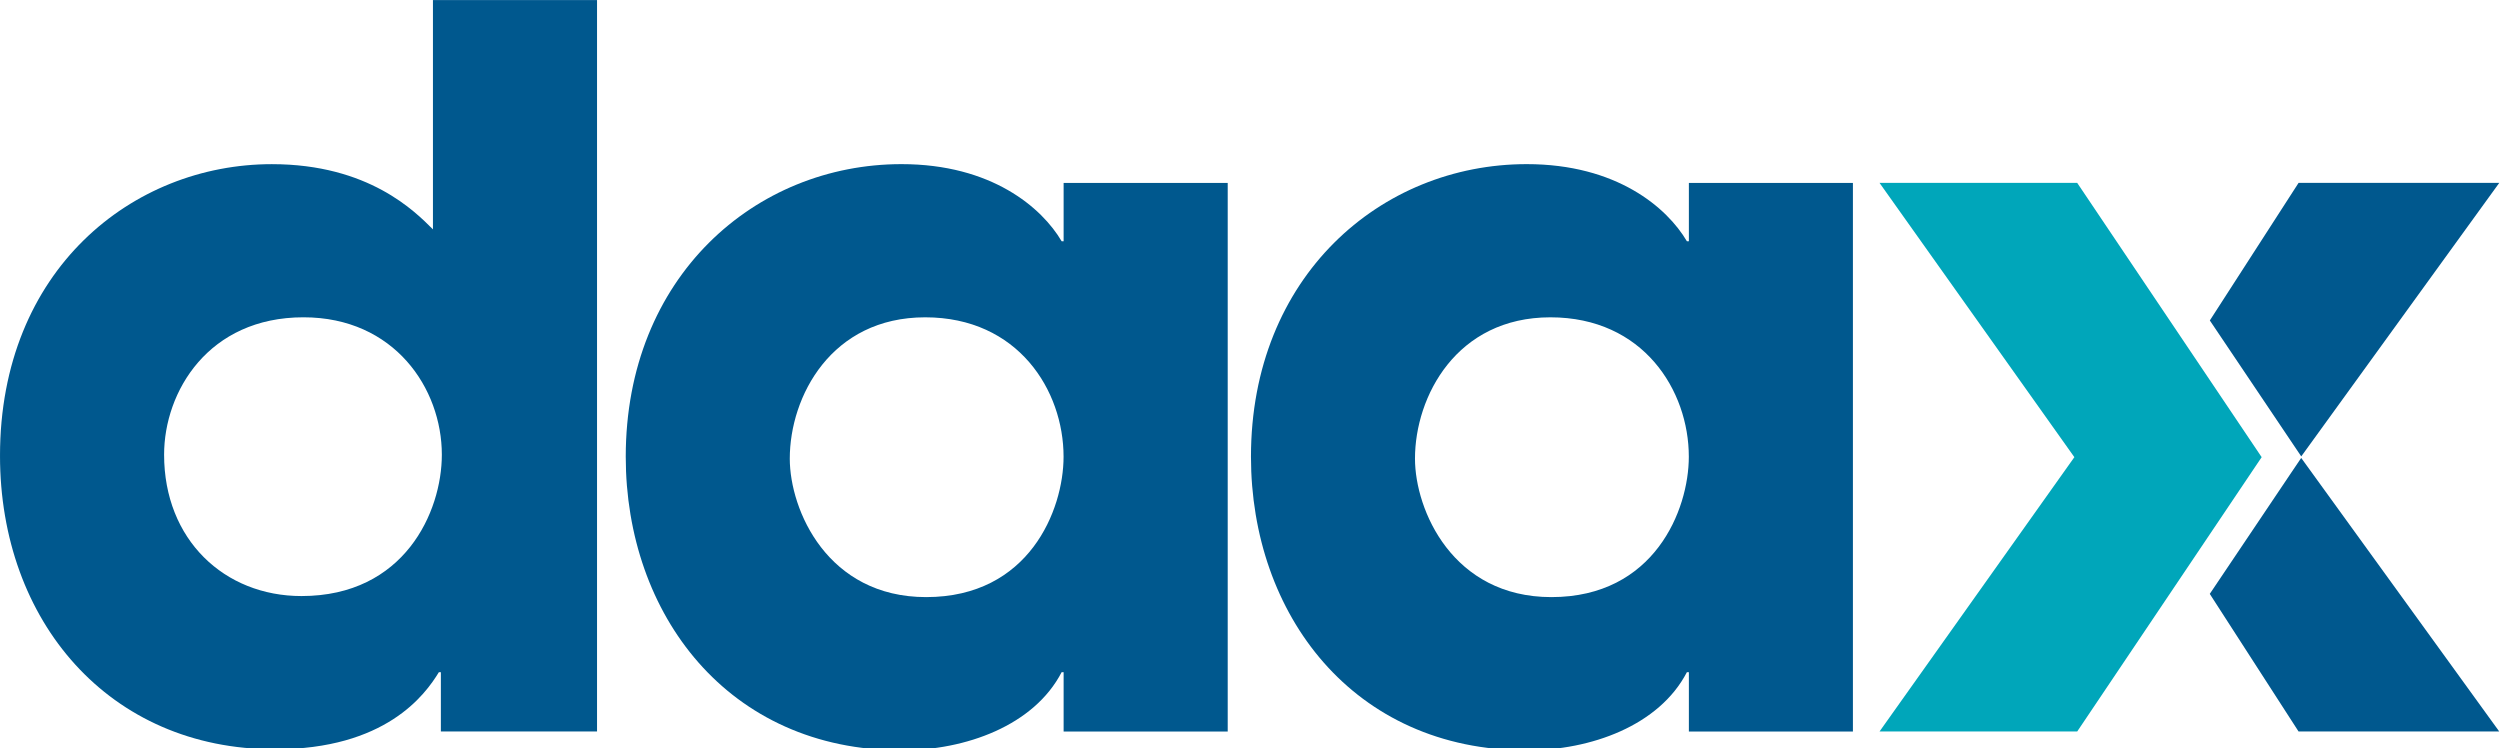 <?xml version="1.0" encoding="UTF-8" standalone="no"?>
<!-- Generator: Adobe Illustrator 15.1.0, SVG Export Plug-In  -->
<svg id="svg2" xmlns:rdf="http://www.w3.org/1999/02/22-rdf-syntax-ns#" xmlns="http://www.w3.org/2000/svg" enable-background="new 0 0 431 129" xml:space="preserve" overflow="visible" version="1.1" y="0px" x="0px" xmlns:cc="http://creativecommons.org/ns#" xmlns:xlink="http://www.w3.org/1999/xlink" viewBox="0 0 431 129" xmlns:dc="http://purl.org/dc/elements/1.1/"><defs><rect id="SVGID_1_" x=".003" height="129.35" width="430.87"/></defs><g id="g239"><clipPath id="SVGID_2_"><use id="use245" overflow="visible" xlink:href="#SVGID_1_"/></clipPath><g fill="#00588E"><path id="path247" d="m51.976 102.76c17.719 0 24.197-14.484 24.197-24.373 0-11.408-8.178-23.684-23.855-23.684-16.361 0-24.027 12.786-24.027 23.684-0.001 14.662 10.392 24.373 23.685 24.373m50.954 23.35h-26.925v-10.225h-0.343c-2.383 3.918-9.201 13.291-28.286 13.291-28.633 0.01-47.376-22.15-47.376-50.607 0-32.033 22.835-50.268 46.864-50.268 16.696 0 24.706 8.173 27.775 11.244v-39.539h28.289v126.11z" clip-path="url(#SVGID_2_)"/><path id="path249" d="m159.67 102.94c17.727 0 23.689-14.996 23.689-24.205 0-11.416-7.836-24.03-23.855-24.03-16.188 0-23.346 13.633-23.346 24.368 0.01 8.869 6.49 23.867 23.52 23.867m51.98 23.17h-28.289v-10.225h-0.343c-4.769 9.197-16.527 13.467-27.604 13.467-29.988 0-47.543-23.525-47.543-50.619 0-31.021 22.328-50.438 47.543-50.438 15.51 0 24.197 7.499 27.604 13.293h0.343v-10.056h28.289v94.58z" clip-path="url(#SVGID_2_)"/><path id="path251" d="m267.46 102.94c17.725 0 23.693-14.996 23.693-24.205 0-11.416-7.842-24.03-23.863-24.03-16.186 0-23.346 13.633-23.346 24.368 0.01 8.869 6.48 23.867 23.52 23.867m51.98 23.17h-28.281v-10.225h-0.342c-4.773 9.197-16.535 13.467-27.61 13.467-29.992 0-47.543-23.525-47.543-50.619 0-31.021 22.327-50.438 47.543-50.438 15.509 0 24.202 7.499 27.61 13.293h0.342v-10.056h28.281v94.58z" clip-path="url(#SVGID_2_)"/></g></g><polygon id="polygon253" points="358.11 31.53 324.03 31.53 357.62 78.815 324.03 126.11 358.11 126.11 389.91 78.815" fill="#00A6BA"/><path id="path255" d="m394.66 82.014l-13.695 20.373 15.307 23.723h34.597l-34.141-47.162-2.07 3.066zm2.07-3.322l34.141-47.162h-34.597l-15.3 23.718 13.695 20.366 2.07 3.078z" fill="#00588E"/></svg>
